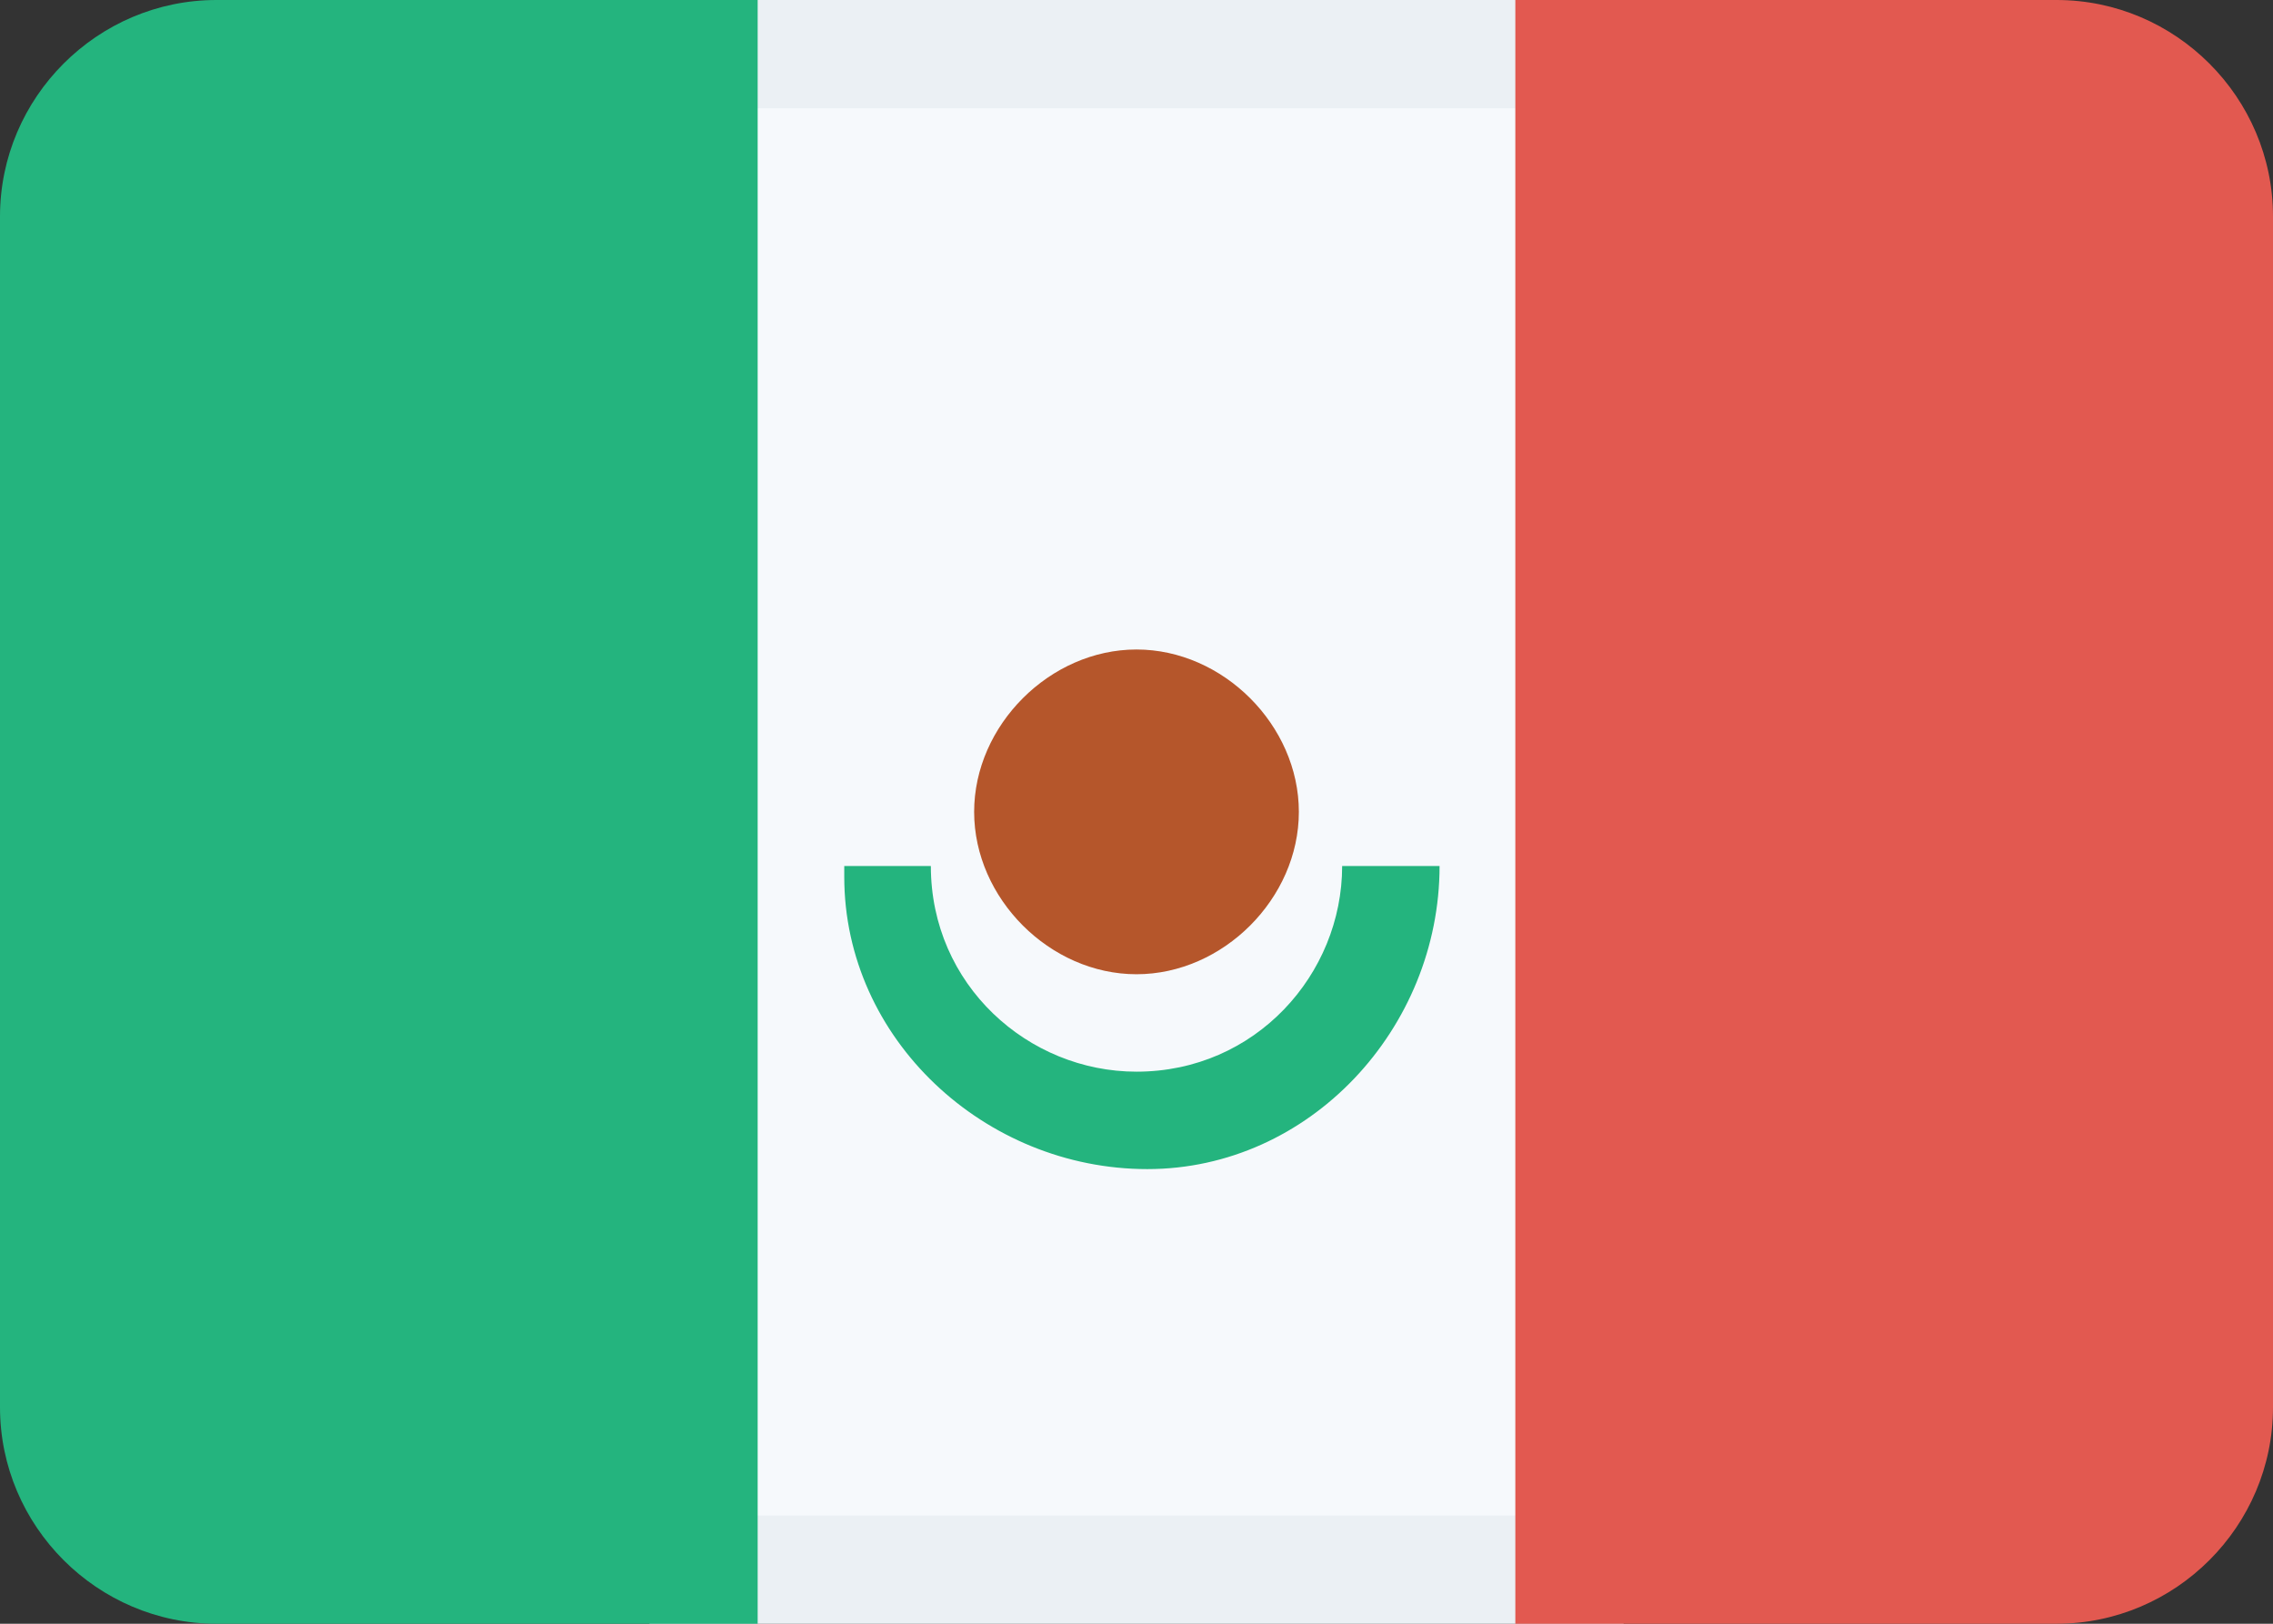 <?xml version="1.0" encoding="UTF-8"?>
<svg id="Layer_1" data-name="Layer 1" xmlns="http://www.w3.org/2000/svg" viewBox="0 0 21 15">
  <rect x="0" y="0" width="21" height="15" fill="#333333" stroke="none"/>
  <defs>
    <style>
      .cls-1 {
        fill: #f6f9fc;
      }

      .cls-2 {
        fill: #b5562b;
      }

      .cls-3 {
        fill: #e25950;
      }

      .cls-4 {
        fill: #24b47e;
      }

      .cls-5 {
        fill: #8898aa;
        isolation: isolate;
        opacity: .1;
      }
    </style>
  </defs>
  <path class="cls-1" d="M6,0H15V15H6V0Z"/>
  <path class="cls-5" d="M6,15v-1H15v1H6ZM6,0H15V1H6V0Z"/>
  <path class="cls-4" d="M2,0H7V15H2c-1.1,0-2-.9-2-2V2C0,.9,.9,0,2,0Z"/>
  <path class="cls-3" d="M19,15h-5V0h5c1.1,0,2,.9,2,2V13c0,1.1-.9,2-2,2Z"/>
  <path class="cls-4" d="M8.6,8c0,1.1,.9,1.9,1.9,1.9,1.1,0,1.9-.9,1.9-1.9h.9c0,1.5-1.2,2.8-2.7,2.8s-2.8-1.2-2.8-2.7v-.1h0s.8,0,.8,0Z"/>
  <path class="cls-2" d="M10.5,6c.8,0,1.5,.7,1.5,1.5s-.7,1.5-1.5,1.5-1.5-.7-1.5-1.5,.7-1.5,1.5-1.5Z"/>
</svg>